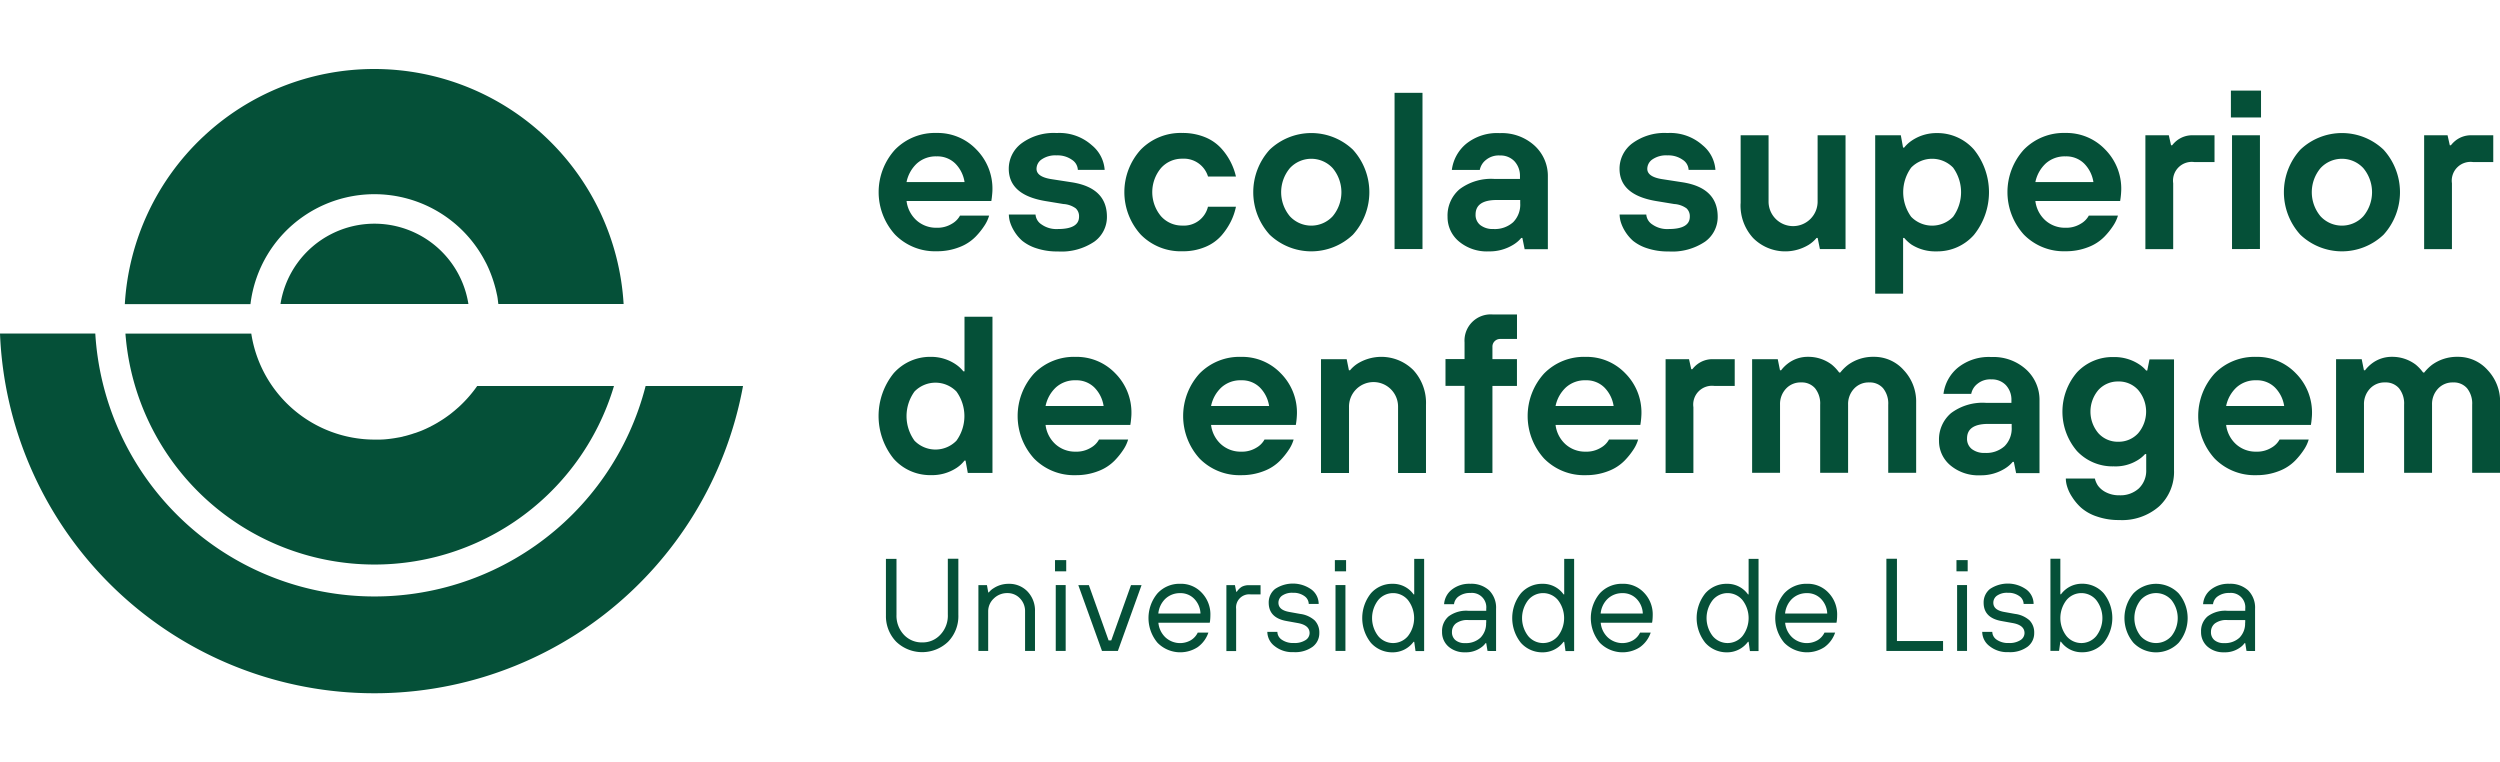 <svg xmlns="http://www.w3.org/2000/svg" xmlns:xlink="http://www.w3.org/1999/xlink" width="223" height="68" viewBox="0 0 223 68">
  <defs>
    <clipPath id="clip-logo">
      <rect width="223" height="68"/>
    </clipPath>
  </defs>
  <g id="logo" clip-path="url(#clip-logo)">
    <rect width="223" height="68" fill="rgba(255,255,255,0)"/>
    <g id="logo-2" data-name="logo" transform="translate(-94.08 -94.462)">
      <g id="Group_1" data-name="Group 1" transform="translate(94.08 100.62)">
        <path id="Path_1" data-name="Path 1" d="M141.39,124.62H124.62a8.485,8.485,0,0,1,16.762,0Z" transform="translate(-99.6 -103.664)" fill="#055038"/>
        <path id="Path_2" data-name="Path 2" d="M152.172,121.576H140.989c-.016-.106-.025-.2-.041-.311v-.016a.479.479,0,0,0-.016-.107.16.16,0,0,0-.008-.066.139.139,0,0,0-.008-.057,2.485,2.485,0,0,0-.049-.262c-.025-.1-.041-.2-.066-.295-.025-.115-.049-.221-.082-.336a11.733,11.733,0,0,0-.533-1.565c-.049-.123-.107-.246-.164-.369s-.115-.246-.18-.36a11.138,11.138,0,0,0-20.965,3.76H107.67a22.285,22.285,0,0,1,44.493,0Z" transform="translate(-96.536 -100.62)" fill="#055038"/>
        <path id="Path_3" data-name="Path 3" d="M151.316,134.1a22.284,22.284,0,0,1-43.527-4.1c-.016-.188-.041-.385-.049-.573h11.224a11.142,11.142,0,0,0,11.011,9.454h.4c.147,0,.287-.008.426-.016a11.354,11.354,0,0,0,1.2-.156c.147-.025.287-.049.426-.082a.116.116,0,0,0,.049-.016c.09-.025.18-.041.27-.066.188-.049.377-.107.565-.164.09-.033.188-.066.279-.09.074-.025.147-.049.229-.082a6.287,6.287,0,0,0,.647-.262.138.138,0,0,0,.041-.016l.418-.2a.033.033,0,0,0,.033-.016l.1-.057c.09-.041.172-.09.262-.139.057-.033.123-.066.188-.107a.972.972,0,0,0,.123-.074,10.068,10.068,0,0,0,.926-.614c.188-.131.36-.279.541-.426l.377-.328c.041-.041.082-.074.123-.115a11.414,11.414,0,0,0,1.516-1.753h12.215Z" transform="translate(-96.549 -105.827)" fill="#055038"/>
        <path id="Path_4" data-name="Path 4" d="M160.357,134.1A33.425,33.425,0,0,1,94.08,129.42h8.5a24.956,24.956,0,0,0,49.089,4.678Z" transform="translate(-94.08 -105.826)" fill="#055038"/>
        <path id="Path_5" data-name="Path 5" d="M148.266,125.627a.807.807,0,0,0,.016.139c-.016-.082-.025-.164-.033-.246a.553.553,0,0,0,.016.115Z" transform="translate(-103.871 -105.121)" fill="#055038"/>
      </g>
      <g id="Group_2" data-name="Group 2" transform="translate(173.105 144.302)">
        <path id="Path_6" data-name="Path 6" d="M190.54,158.937v-4.989h.942v4.989a2.479,2.479,0,0,0,.655,1.778,2.165,2.165,0,0,0,1.639.688,2.126,2.126,0,0,0,1.63-.7,2.458,2.458,0,0,0,.655-1.778V153.94H197v4.989a3.274,3.274,0,0,1-.918,2.417,3.346,3.346,0,0,1-4.621,0,3.274,3.274,0,0,1-.918-2.417Z" transform="translate(-190.54 -153.94)" fill="#055038"/>
        <path id="Path_7" data-name="Path 7" d="M200.606,162.659v-5.874h.762l.115.647h.057a1.583,1.583,0,0,1,.434-.377,2.408,2.408,0,0,1,1.327-.385,2.248,2.248,0,0,1,1.688.688,2.45,2.45,0,0,1,.664,1.778v3.523h-.885v-3.523a1.619,1.619,0,0,0-.459-1.172,1.514,1.514,0,0,0-1.131-.467,1.69,1.69,0,0,0-1.2.483,1.558,1.558,0,0,0-.5,1.155v3.523h-.885Z" transform="translate(-192.357 -154.433)" fill="#055038"/>
        <path id="Path_8" data-name="Path 8" d="M208.95,155.089v-1h1v1Zm.066,7.1v-5.874h.885v5.874Z" transform="translate(-193.868 -153.967)" fill="#055038"/>
        <path id="Path_9" data-name="Path 9" d="M213.6,162.684l-2.114-5.874h.942l1.761,4.932h.238l1.761-4.932h.942l-2.114,5.874h-1.409Z" transform="translate(-194.327 -154.459)" fill="#055038"/>
        <path id="Path_10" data-name="Path 10" d="M223.529,161.02h.942a2.624,2.624,0,0,1-.959,1.3,2.846,2.846,0,0,1-3.58-.393,3.426,3.426,0,0,1,0-4.408,2.654,2.654,0,0,1,2.015-.852,2.527,2.527,0,0,1,1.933.8,2.781,2.781,0,0,1,.77,2.024,4.531,4.531,0,0,1-.033.508l-.025.139h-4.58a2.044,2.044,0,0,0,.639,1.319,1.927,1.927,0,0,0,2.237.254,1.6,1.6,0,0,0,.639-.7Zm-3.523-1.7h3.76a1.982,1.982,0,0,0-.557-1.311,1.7,1.7,0,0,0-1.262-.508,1.886,1.886,0,0,0-1.319.508,2.108,2.108,0,0,0-.623,1.319Z" transform="translate(-195.708 -154.433)" fill="#055038"/>
        <path id="Path_11" data-name="Path 11" d="M227.606,162.684V156.81h.762l.115.59h.057a1.415,1.415,0,0,1,.442-.442,1.347,1.347,0,0,1,.672-.139h1v.819h-.885a1.172,1.172,0,0,0-1.294,1.294v3.76h-.885Z" transform="translate(-197.237 -154.459)" fill="#055038"/>
        <path id="Path_12" data-name="Path 12" d="M232.078,160.951h.885a.867.867,0,0,0,.393.7,1.756,1.756,0,0,0,1.073.295,1.792,1.792,0,0,0,1.04-.254.748.748,0,0,0,.369-.631c0-.459-.336-.754-1-.885l-1-.18q-1.647-.27-1.647-1.647a1.534,1.534,0,0,1,.565-1.221,2.854,2.854,0,0,1,3.261.057,1.619,1.619,0,0,1,.631,1.278h-.885a.879.879,0,0,0-.385-.7,1.635,1.635,0,0,0-1.024-.295,1.546,1.546,0,0,0-.967.254.763.763,0,0,0-.328.631c0,.434.311.7.942.819l1,.18a2.384,2.384,0,0,1,1.294.582,1.55,1.55,0,0,1,.41,1.122,1.509,1.509,0,0,1-.59,1.221,2.63,2.63,0,0,1-1.7.483,2.516,2.516,0,0,1-1.7-.541,1.613,1.613,0,0,1-.647-1.278Z" transform="translate(-198.047 -154.43)" fill="#055038"/>
        <path id="Path_13" data-name="Path 13" d="M239.42,155.089v-1h1v1Zm.057,7.1v-5.874h.885v5.874Z" transform="translate(-199.375 -153.967)" fill="#055038"/>
        <path id="Path_14" data-name="Path 14" d="M247.152,162.167l-.115-.819h-.057a2.305,2.305,0,0,1-1.876.942,2.542,2.542,0,0,1-1.933-.852,3.538,3.538,0,0,1,0-4.408,2.505,2.505,0,0,1,1.933-.852,2.251,2.251,0,0,1,1.876.942h.057V153.95h.885v8.225h-.762Zm-3.326-1.327a1.726,1.726,0,0,0,2.654,0,2.623,2.623,0,0,0,0-3.211,1.726,1.726,0,0,0-2.654,0,2.623,2.623,0,0,0,0,3.211Z" transform="translate(-199.914 -153.942)" fill="#055038"/>
        <path id="Path_15" data-name="Path 15" d="M255.145,162.657l-.115-.7h-.057a1.566,1.566,0,0,1-.426.41,2.275,2.275,0,0,1-1.4.41,2.143,2.143,0,0,1-1.483-.508,1.693,1.693,0,0,1-.573-1.319,1.712,1.712,0,0,1,.582-1.376,2.638,2.638,0,0,1,1.77-.5h1.589v-.18a1.282,1.282,0,0,0-1.409-1.409,1.7,1.7,0,0,0-1.024.287,1,1,0,0,0-.442.713h-.885a1.8,1.8,0,0,1,.672-1.286,2.509,2.509,0,0,1,1.671-.533,2.346,2.346,0,0,1,1.679.59,2.175,2.175,0,0,1,.614,1.647v3.76Zm-.115-2.523V159.9h-1.589a1.716,1.716,0,0,0-1.106.295.947.947,0,0,0-.36.762.912.912,0,0,0,.3.729,1.268,1.268,0,0,0,.868.27,1.89,1.89,0,0,0,1.376-.483,1.792,1.792,0,0,0,.5-1.335Z" transform="translate(-201.484 -154.432)" fill="#055038"/>
        <path id="Path_16" data-name="Path 16" d="M263.482,162.167l-.115-.819h-.057a2.305,2.305,0,0,1-1.876.942,2.542,2.542,0,0,1-1.933-.852,3.538,3.538,0,0,1,0-4.408,2.505,2.505,0,0,1,1.933-.852,2.251,2.251,0,0,1,1.876.942h.057V153.95h.885v8.225h-.762Zm-3.326-1.327a1.726,1.726,0,0,0,2.654,0,2.623,2.623,0,0,0,0-3.211,1.726,1.726,0,0,0-2.654,0,2.623,2.623,0,0,0,0,3.211Z" transform="translate(-202.865 -153.942)" fill="#055038"/>
        <path id="Path_17" data-name="Path 17" d="M271.689,161.02h.942a2.624,2.624,0,0,1-.959,1.3,2.846,2.846,0,0,1-3.58-.393,3.426,3.426,0,0,1,0-4.408,2.654,2.654,0,0,1,2.015-.852,2.527,2.527,0,0,1,1.933.8,2.781,2.781,0,0,1,.77,2.024,4.528,4.528,0,0,1-.033.508l-.025.139h-4.58a2.044,2.044,0,0,0,.639,1.319,1.927,1.927,0,0,0,2.237.254,1.6,1.6,0,0,0,.639-.7Zm-3.523-1.7h3.76a1.982,1.982,0,0,0-.557-1.311,1.7,1.7,0,0,0-1.262-.508,1.886,1.886,0,0,0-1.319.508,2.108,2.108,0,0,0-.623,1.319Z" transform="translate(-204.413 -154.433)" fill="#055038"/>
        <path id="Path_18" data-name="Path 18" d="M283.562,162.167l-.115-.819h-.057a2.305,2.305,0,0,1-1.876.942,2.542,2.542,0,0,1-1.933-.852,3.538,3.538,0,0,1,0-4.408,2.505,2.505,0,0,1,1.933-.852,2.251,2.251,0,0,1,1.876.942h.057V153.95h.885v8.225h-.762Zm-3.318-1.327a1.726,1.726,0,0,0,2.654,0,2.623,2.623,0,0,0,0-3.211,1.726,1.726,0,0,0-2.654,0,2.623,2.623,0,0,0,0,3.211Z" transform="translate(-206.495 -153.942)" fill="#055038"/>
        <path id="Path_19" data-name="Path 19" d="M291.769,161.02h.942a2.624,2.624,0,0,1-.959,1.3,2.846,2.846,0,0,1-3.58-.393,3.426,3.426,0,0,1,0-4.408,2.654,2.654,0,0,1,2.015-.852,2.527,2.527,0,0,1,1.933.8,2.782,2.782,0,0,1,.77,2.024,4.528,4.528,0,0,1-.033.508l-.025.139h-4.58a2.044,2.044,0,0,0,.639,1.319,1.927,1.927,0,0,0,2.237.254,1.6,1.6,0,0,0,.639-.7Zm-3.523-1.7h3.76a1.982,1.982,0,0,0-.557-1.311,1.7,1.7,0,0,0-1.262-.508,1.886,1.886,0,0,0-1.319.508,2.108,2.108,0,0,0-.623,1.319Z" transform="translate(-208.042 -154.433)" fill="#055038"/>
        <path id="Path_20" data-name="Path 20" d="M299.47,162.165V153.94h.942v7.34h4.113v.885H299.47Z" transform="translate(-210.229 -153.94)" fill="#055038"/>
        <path id="Path_21" data-name="Path 21" d="M307.1,155.089v-1h1v1Zm.057,7.1v-5.874h.885v5.874Z" transform="translate(-211.608 -153.967)" fill="#055038"/>
        <path id="Path_22" data-name="Path 22" d="M309.918,160.951h.885a.866.866,0,0,0,.393.7,1.756,1.756,0,0,0,1.073.295,1.792,1.792,0,0,0,1.04-.254.748.748,0,0,0,.369-.631c0-.459-.336-.754-1-.885l-1-.18q-1.647-.27-1.647-1.647a1.534,1.534,0,0,1,.565-1.221,2.854,2.854,0,0,1,3.261.057,1.619,1.619,0,0,1,.631,1.278H313.6a.879.879,0,0,0-.385-.7,1.635,1.635,0,0,0-1.024-.295,1.546,1.546,0,0,0-.967.254.763.763,0,0,0-.328.631c0,.434.311.7.942.819l1,.18a2.384,2.384,0,0,1,1.294.582,1.55,1.55,0,0,1,.41,1.122,1.509,1.509,0,0,1-.59,1.221,2.63,2.63,0,0,1-1.7.483,2.516,2.516,0,0,1-1.7-.541,1.613,1.613,0,0,1-.647-1.278Z" transform="translate(-212.116 -154.43)" fill="#055038"/>
        <path id="Path_23" data-name="Path 23" d="M317.33,162.165V153.94h.885v3.171h.057a2.305,2.305,0,0,1,1.876-.942,2.542,2.542,0,0,1,1.933.852,3.538,3.538,0,0,1,0,4.408,2.505,2.505,0,0,1-1.933.852,2.251,2.251,0,0,1-1.876-.942h-.057l-.115.819h-.762Zm1.434-1.327a1.726,1.726,0,0,0,2.654,0,2.623,2.623,0,0,0,0-3.211,1.726,1.726,0,0,0-2.654,0,2.623,2.623,0,0,0,0,3.211Z" transform="translate(-213.457 -153.94)" fill="#055038"/>
        <path id="Path_24" data-name="Path 24" d="M330.224,161.93a2.81,2.81,0,0,1-4.031,0,3.426,3.426,0,0,1,0-4.408,2.81,2.81,0,0,1,4.031,0,3.426,3.426,0,0,1,0,4.408Zm-3.392-.6a1.833,1.833,0,0,0,2.753,0,2.593,2.593,0,0,0,0-3.211,1.833,1.833,0,0,0-2.753,0,2.593,2.593,0,0,0,0,3.211Z" transform="translate(-214.914 -154.433)" fill="#055038"/>
        <path id="Path_25" data-name="Path 25" d="M337.785,162.657l-.115-.7h-.057a1.567,1.567,0,0,1-.426.41,2.275,2.275,0,0,1-1.4.41,2.143,2.143,0,0,1-1.483-.508,1.694,1.694,0,0,1-.573-1.319,1.712,1.712,0,0,1,.582-1.376,2.638,2.638,0,0,1,1.77-.5h1.589v-.18a1.283,1.283,0,0,0-1.409-1.409,1.7,1.7,0,0,0-1.024.287,1,1,0,0,0-.442.713h-.885a1.8,1.8,0,0,1,.672-1.286,2.509,2.509,0,0,1,1.671-.533,2.346,2.346,0,0,1,1.679.59,2.175,2.175,0,0,1,.614,1.647v3.76Zm-.115-2.523V159.9h-1.589a1.716,1.716,0,0,0-1.106.295.947.947,0,0,0-.36.762.912.912,0,0,0,.3.729,1.268,1.268,0,0,0,.868.27,1.89,1.89,0,0,0,1.376-.483,1.792,1.792,0,0,0,.5-1.335Z" transform="translate(-216.421 -154.432)" fill="#055038"/>
      </g>
      <g id="Group_3" data-name="Group 3" transform="translate(172.45 102.545)">
        <path id="Path_26" data-name="Path 26" d="M197.007,114.953H199.6a3.253,3.253,0,0,1-.385.844,6.576,6.576,0,0,1-.819,1.032,4,4,0,0,1-1.442.934,5.4,5.4,0,0,1-2.032.369,4.981,4.981,0,0,1-3.711-1.483,5.639,5.639,0,0,1,0-7.586,4.981,4.981,0,0,1,3.711-1.483,4.767,4.767,0,0,1,3.531,1.466,4.955,4.955,0,0,1,1.442,3.613c0,.123-.016.36-.057.713l-.041.279h-7.562a2.771,2.771,0,0,0,.893,1.729,2.618,2.618,0,0,0,1.794.655,2.443,2.443,0,0,0,1.352-.352,1.869,1.869,0,0,0,.737-.746Zm-4.776-2.99h5.178a2.981,2.981,0,0,0-.827-1.655,2.267,2.267,0,0,0-1.663-.639,2.522,2.522,0,0,0-1.761.631,3.118,3.118,0,0,0-.926,1.663Z" transform="translate(-189.74 -103.803)" fill="#055038"/>
        <path id="Path_27" data-name="Path 27" d="M203.91,114.857H206.3a1.15,1.15,0,0,0,.524.877,2.3,2.3,0,0,0,1.466.418c1.262,0,1.892-.369,1.892-1.1a.957.957,0,0,0-.295-.746,2.1,2.1,0,0,0-1.1-.385l-1.589-.262q-3.281-.541-3.285-2.884a2.827,2.827,0,0,1,1.131-2.261,4.847,4.847,0,0,1,3.146-.926,4.338,4.338,0,0,1,3.146,1.1,3.113,3.113,0,0,1,1.131,2.187h-2.392a1.128,1.128,0,0,0-.516-.893,2.216,2.216,0,0,0-1.376-.4,2.15,2.15,0,0,0-1.327.352,1.027,1.027,0,0,0-.467.844c0,.492.467.8,1.393.934l1.7.262c2.122.32,3.187,1.344,3.187,3.089a2.707,2.707,0,0,1-1.122,2.212,5.23,5.23,0,0,1-3.252.877,5.876,5.876,0,0,1-1.9-.279,3.888,3.888,0,0,1-1.27-.664,3.626,3.626,0,0,1-.737-.885,3.545,3.545,0,0,1-.377-.844,2.586,2.586,0,0,1-.09-.606Z" transform="translate(-192.301 -103.805)" fill="#055038"/>
        <path id="Path_28" data-name="Path 28" d="M223.963,114.159h2.491a5.4,5.4,0,0,1-.451,1.311,6.056,6.056,0,0,1-.844,1.262,3.9,3.9,0,0,1-1.442,1.016,5.088,5.088,0,0,1-2.04.385,4.981,4.981,0,0,1-3.711-1.483,5.639,5.639,0,0,1,0-7.586,4.981,4.981,0,0,1,3.711-1.483,5.233,5.233,0,0,1,2.04.385,3.982,3.982,0,0,1,1.442,1.008,5.6,5.6,0,0,1,1.294,2.491h-2.491a2.25,2.25,0,0,0-2.286-1.589,2.5,2.5,0,0,0-1.909.836,3.349,3.349,0,0,0,0,4.293,2.5,2.5,0,0,0,1.909.836,2.2,2.2,0,0,0,2.286-1.7Z" transform="translate(-194.577 -103.803)" fill="#055038"/>
        <path id="Path_29" data-name="Path 29" d="M232,109.073a5.386,5.386,0,0,1,7.422,0,5.639,5.639,0,0,1,0,7.586,5.386,5.386,0,0,1-7.422,0,5.639,5.639,0,0,1,0-7.586Zm1.8,5.94a2.6,2.6,0,0,0,3.818,0,3.349,3.349,0,0,0,0-4.293,2.6,2.6,0,0,0-3.818,0,3.349,3.349,0,0,0,0,4.293Z" transform="translate(-197.113 -103.805)" fill="#055038"/>
        <path id="Path_30" data-name="Path 30" d="M245.92,117.145V103.21h2.491v13.935Z" transform="translate(-199.895 -103.013)" fill="#055038"/>
        <path id="Path_31" data-name="Path 31" d="M258.565,117.939l-.2-.991h-.1a2.852,2.852,0,0,1-.7.6,4.022,4.022,0,0,1-2.187.6,3.878,3.878,0,0,1-2.679-.893,2.82,2.82,0,0,1-1.008-2.187,3.08,3.08,0,0,1,1.073-2.466,4.681,4.681,0,0,1,3.1-.918h2.286v-.2a1.913,1.913,0,0,0-.492-1.376,1.715,1.715,0,0,0-1.3-.516,1.793,1.793,0,0,0-1.245.4,1.5,1.5,0,0,0-.549.893h-2.491a3.623,3.623,0,0,1,1.27-2.327,4.4,4.4,0,0,1,3.007-.959,4.327,4.327,0,0,1,3.1,1.114,3.661,3.661,0,0,1,1.188,2.769v6.472h-2.089Zm-.393-4.08v-.295h-2.089c-1.262,0-1.892.434-1.892,1.294a1.151,1.151,0,0,0,.418.942,1.8,1.8,0,0,0,1.172.352,2.445,2.445,0,0,0,1.761-.606,2.23,2.23,0,0,0,.631-1.679Z" transform="translate(-200.939 -103.807)" fill="#055038"/>
        <path id="Path_32" data-name="Path 32" d="M270.41,114.857H272.8a1.15,1.15,0,0,0,.524.877,2.3,2.3,0,0,0,1.466.418c1.262,0,1.892-.369,1.892-1.1a.957.957,0,0,0-.295-.746,2.1,2.1,0,0,0-1.1-.385l-1.589-.262q-3.281-.541-3.285-2.884a2.827,2.827,0,0,1,1.131-2.261,4.848,4.848,0,0,1,3.146-.926,4.338,4.338,0,0,1,3.146,1.1,3.113,3.113,0,0,1,1.131,2.187h-2.392a1.128,1.128,0,0,0-.516-.893,2.216,2.216,0,0,0-1.376-.4,2.15,2.15,0,0,0-1.327.352,1.027,1.027,0,0,0-.467.844c0,.492.467.8,1.393.934l1.7.262c2.122.32,3.187,1.344,3.187,3.089a2.707,2.707,0,0,1-1.122,2.212,5.23,5.23,0,0,1-3.252.877,5.875,5.875,0,0,1-1.9-.279,3.887,3.887,0,0,1-1.27-.664,3.785,3.785,0,0,1-.737-.885,3.542,3.542,0,0,1-.377-.844,2.586,2.586,0,0,1-.09-.606Z" transform="translate(-204.321 -103.805)" fill="#055038"/>
        <path id="Path_33" data-name="Path 33" d="M283.6,113.9V107.83h2.491V113.7a2.188,2.188,0,1,0,4.375,0V107.83h2.491v10.151H290.67l-.2-.991h-.1a2.968,2.968,0,0,1-.68.6,4.035,4.035,0,0,1-4.973-.59,4.284,4.284,0,0,1-1.122-3.1Z" transform="translate(-206.705 -103.848)" fill="#055038"/>
        <path id="Path_34" data-name="Path 34" d="M298.248,121.919V107.787h2.286l.2,1.1h.1a3.081,3.081,0,0,1,.7-.639,3.917,3.917,0,0,1,2.187-.655,4.344,4.344,0,0,1,3.334,1.466,6.072,6.072,0,0,1,0,7.619,4.344,4.344,0,0,1-3.334,1.466,3.952,3.952,0,0,1-2.228-.6,3.335,3.335,0,0,1-.655-.6h-.1v4.973H298.24Zm6.947-6.857a3.738,3.738,0,0,0,0-4.391,2.611,2.611,0,0,0-3.736,0,3.738,3.738,0,0,0,0,4.391,2.611,2.611,0,0,0,3.736,0Z" transform="translate(-209.351 -103.805)" fill="#055038"/>
        <path id="Path_35" data-name="Path 35" d="M319.917,114.953h2.589a3.253,3.253,0,0,1-.385.844,6.576,6.576,0,0,1-.819,1.032,4,4,0,0,1-1.442.934,5.4,5.4,0,0,1-2.032.369,4.981,4.981,0,0,1-3.711-1.483,5.639,5.639,0,0,1,0-7.586,4.981,4.981,0,0,1,3.711-1.483,4.767,4.767,0,0,1,3.531,1.466,4.955,4.955,0,0,1,1.442,3.613,7.148,7.148,0,0,1-.057.713l-.041.279h-7.562a2.771,2.771,0,0,0,.893,1.729,2.618,2.618,0,0,0,1.794.655,2.443,2.443,0,0,0,1.352-.352,1.87,1.87,0,0,0,.737-.746Zm-4.776-2.99h5.178a2.981,2.981,0,0,0-.827-1.655,2.267,2.267,0,0,0-1.663-.639,2.522,2.522,0,0,0-1.761.631A3.118,3.118,0,0,0,315.141,111.963Z" transform="translate(-211.956 -103.803)" fill="#055038"/>
        <path id="Path_36" data-name="Path 36" d="M327.666,117.981V107.83h2.089l.2.893h.1a2.42,2.42,0,0,1,.434-.434,2.226,2.226,0,0,1,1.352-.459h1.991v2.392h-1.794a1.673,1.673,0,0,0-1.892,1.892v5.874H327.65Z" transform="translate(-214.667 -103.848)" fill="#055038"/>
        <path id="Path_37" data-name="Path 37" d="M336.98,105.362V102.97h2.687v2.392Zm.1,11.74V106.952h2.491V117.1Z" transform="translate(-216.354 -102.97)" fill="#055038"/>
        <path id="Path_38" data-name="Path 38" d="M344.216,109.073a5.386,5.386,0,0,1,7.422,0,5.639,5.639,0,0,1,0,7.586,5.386,5.386,0,0,1-7.422,0,5.639,5.639,0,0,1,0-7.586Zm1.8,5.94a2.6,2.6,0,0,0,3.818,0,3.349,3.349,0,0,0,0-4.293,2.6,2.6,0,0,0-3.818,0,3.349,3.349,0,0,0,0,4.293Z" transform="translate(-217.396 -103.805)" fill="#055038"/>
        <path id="Path_39" data-name="Path 39" d="M358.016,117.981V107.83h2.089l.2.893h.1a2.419,2.419,0,0,1,.434-.434,2.226,2.226,0,0,1,1.352-.459h1.991v2.392h-1.794a1.673,1.673,0,0,0-1.892,1.892v5.874H358Z" transform="translate(-220.153 -103.848)" fill="#055038"/>
      </g>
      <g id="Group_4" data-name="Group 4" transform="translate(172.458 122.51)">
        <path id="Path_40" data-name="Path 40" d="M197.7,141.525l-.2-1.1h-.1a2.868,2.868,0,0,1-.713.655,3.989,3.989,0,0,1-2.269.639,4.344,4.344,0,0,1-3.334-1.466,6.072,6.072,0,0,1,0-7.619,4.344,4.344,0,0,1,3.334-1.466,3.917,3.917,0,0,1,2.187.655,3.081,3.081,0,0,1,.7.639h.1V127.59H199.9v13.935h-2.187Zm-4.752-2.876a2.611,2.611,0,0,0,3.736,0,3.738,3.738,0,0,0,0-4.391,2.611,2.611,0,0,0-3.736,0,3.738,3.738,0,0,0,0,4.391Z" transform="translate(-189.75 -127.385)" fill="#055038"/>
        <path id="Path_41" data-name="Path 41" d="M212.147,139.333h2.589a3.253,3.253,0,0,1-.385.844,6.576,6.576,0,0,1-.819,1.032,4,4,0,0,1-1.442.934,5.4,5.4,0,0,1-2.032.369,4.981,4.981,0,0,1-3.711-1.483,5.639,5.639,0,0,1,0-7.586,4.981,4.981,0,0,1,3.711-1.483,4.767,4.767,0,0,1,3.531,1.466,4.955,4.955,0,0,1,1.442,3.613c0,.123-.016.36-.057.713l-.041.279h-7.562a2.771,2.771,0,0,0,.893,1.729,2.618,2.618,0,0,0,1.794.655,2.443,2.443,0,0,0,1.352-.352,1.869,1.869,0,0,0,.737-.746Zm-4.776-2.99h5.178a2.981,2.981,0,0,0-.827-1.655,2.267,2.267,0,0,0-1.663-.639,2.522,2.522,0,0,0-1.761.631,3.118,3.118,0,0,0-.926,1.663Z" transform="translate(-192.485 -128.175)" fill="#055038"/>
        <path id="Path_42" data-name="Path 42" d="M230.167,139.333h2.589a3.253,3.253,0,0,1-.385.844,6.576,6.576,0,0,1-.819,1.032,4,4,0,0,1-1.442.934,5.4,5.4,0,0,1-2.032.369,4.982,4.982,0,0,1-3.711-1.483,5.639,5.639,0,0,1,0-7.586,4.981,4.981,0,0,1,3.711-1.483,4.767,4.767,0,0,1,3.531,1.466,4.955,4.955,0,0,1,1.442,3.613,7.148,7.148,0,0,1-.057.713l-.041.279h-7.562a2.771,2.771,0,0,0,.893,1.729,2.618,2.618,0,0,0,1.794.655,2.443,2.443,0,0,0,1.352-.352,1.87,1.87,0,0,0,.737-.746Zm-4.776-2.99h5.178a2.981,2.981,0,0,0-.827-1.655,2.267,2.267,0,0,0-1.663-.639,2.522,2.522,0,0,0-1.761.631A3.118,3.118,0,0,0,225.391,136.343Z" transform="translate(-195.742 -128.175)" fill="#055038"/>
        <path id="Path_43" data-name="Path 43" d="M237.91,142.315V132.165H240.2l.2.991h.1a2.967,2.967,0,0,1,.68-.6,4.035,4.035,0,0,1,4.973.59,4.319,4.319,0,0,1,1.122,3.1v6.071h-2.491v-5.874a2.188,2.188,0,1,0-4.375,0v5.874H237.91Z" transform="translate(-198.455 -128.175)" fill="#055038"/>
        <path id="Path_44" data-name="Path 44" d="M253.166,141.48v-7.766h-1.7v-2.392h1.7v-1.491a2.339,2.339,0,0,1,2.491-2.491h2.187v2.187h-1.491a.686.686,0,0,0-.5.2.673.673,0,0,0-.2.5v1.1h2.187v2.392h-2.187v7.766h-2.491Z" transform="translate(-200.906 -127.34)" fill="#055038"/>
        <path id="Path_45" data-name="Path 45" d="M267.677,139.333h2.589a3.253,3.253,0,0,1-.385.844,6.576,6.576,0,0,1-.819,1.032,4,4,0,0,1-1.442.934,5.4,5.4,0,0,1-2.032.369,4.982,4.982,0,0,1-3.711-1.483,5.639,5.639,0,0,1,0-7.586,4.981,4.981,0,0,1,3.711-1.483,4.767,4.767,0,0,1,3.531,1.466,4.955,4.955,0,0,1,1.442,3.613,7.145,7.145,0,0,1-.057.713l-.041.279H262.9a2.771,2.771,0,0,0,.893,1.729,2.618,2.618,0,0,0,1.794.655,2.443,2.443,0,0,0,1.352-.352,1.87,1.87,0,0,0,.737-.746Zm-4.776-2.99h5.178a2.981,2.981,0,0,0-.827-1.655,2.267,2.267,0,0,0-1.663-.639,2.522,2.522,0,0,0-1.761.631A3.118,3.118,0,0,0,262.9,136.343Z" transform="translate(-202.522 -128.175)" fill="#055038"/>
        <path id="Path_46" data-name="Path 46" d="M275.426,142.361V132.21h2.089l.2.893h.1a2.42,2.42,0,0,1,.434-.434,2.226,2.226,0,0,1,1.352-.459h1.991V134.6h-1.794a1.673,1.673,0,0,0-1.892,1.892v5.874H275.41Z" transform="translate(-205.233 -128.22)" fill="#055038"/>
        <path id="Path_47" data-name="Path 47" d="M284.848,142.315V132.165h2.286l.2.991h.1a3.175,3.175,0,0,1,.6-.6,2.9,2.9,0,0,1,1.794-.6,3.459,3.459,0,0,1,2.13.7,3.887,3.887,0,0,1,.655.7h.1a3.854,3.854,0,0,1,.713-.7,3.785,3.785,0,0,1,2.269-.7,3.517,3.517,0,0,1,2.679,1.188,4.075,4.075,0,0,1,1.106,2.892v6.267h-2.491v-6.071a2.162,2.162,0,0,0-.459-1.475,1.561,1.561,0,0,0-1.237-.516,1.762,1.762,0,0,0-1.36.565,2,2,0,0,0-.524,1.425v6.071h-2.491v-6.071a2.162,2.162,0,0,0-.459-1.475,1.561,1.561,0,0,0-1.237-.516,1.762,1.762,0,0,0-1.36.565,2,2,0,0,0-.524,1.425v6.071H284.84Z" transform="translate(-206.937 -128.175)" fill="#055038"/>
        <path id="Path_48" data-name="Path 48" d="M312.075,142.319l-.2-.991h-.1a2.852,2.852,0,0,1-.7.6,4.022,4.022,0,0,1-2.187.6,3.878,3.878,0,0,1-2.679-.893,2.82,2.82,0,0,1-1.008-2.187,3.08,3.08,0,0,1,1.073-2.466,4.681,4.681,0,0,1,3.1-.918h2.286v-.2a1.913,1.913,0,0,0-.492-1.376,1.715,1.715,0,0,0-1.3-.516,1.793,1.793,0,0,0-1.245.4,1.5,1.5,0,0,0-.549.893H305.6a3.623,3.623,0,0,1,1.27-2.327,4.4,4.4,0,0,1,3.007-.959,4.327,4.327,0,0,1,3.1,1.114,3.661,3.661,0,0,1,1.188,2.769v6.472h-2.089Zm-.393-4.08v-.295h-2.089c-1.262,0-1.892.434-1.892,1.294a1.151,1.151,0,0,0,.418.942,1.8,1.8,0,0,0,1.172.352,2.445,2.445,0,0,0,1.761-.606,2.23,2.23,0,0,0,.631-1.679Z" transform="translate(-210.619 -128.179)" fill="#055038"/>
        <path id="Path_49" data-name="Path 49" d="M318.943,142.819h2.589a2.017,2.017,0,0,0,.262.614,1.967,1.967,0,0,0,.688.59,2.522,2.522,0,0,0,1.245.287,2.425,2.425,0,0,0,1.729-.614,2.19,2.19,0,0,0,.655-1.671v-1.393h-.1a2.91,2.91,0,0,1-.68.557,3.745,3.745,0,0,1-2.114.541,4.345,4.345,0,0,1-3.277-1.36,5.393,5.393,0,0,1,0-7.029,4.333,4.333,0,0,1,3.277-1.36,4,4,0,0,1,2.187.6,2.852,2.852,0,0,1,.7.6h.1l.2-.991h2.187v9.872a4.194,4.194,0,0,1-1.327,3.236,5.013,5.013,0,0,1-3.556,1.221,5.9,5.9,0,0,1-2.007-.32,4.037,4.037,0,0,1-1.393-.778,4.669,4.669,0,0,1-.827-.991,3.52,3.52,0,0,1-.434-.934,2.5,2.5,0,0,1-.107-.655Zm6.447-7.906a2.317,2.317,0,0,0-1.77-.754,2.346,2.346,0,0,0-1.77.754,2.979,2.979,0,0,0,0,3.867,2.318,2.318,0,0,0,1.77.754,2.346,2.346,0,0,0,1.77-.754,2.979,2.979,0,0,0,0-3.867Z" transform="translate(-213.047 -128.179)" fill="#055038"/>
        <path id="Path_50" data-name="Path 50" d="M340.687,139.333h2.589a3.252,3.252,0,0,1-.385.844,6.577,6.577,0,0,1-.819,1.032,4,4,0,0,1-1.442.934,5.4,5.4,0,0,1-2.032.369,4.981,4.981,0,0,1-3.711-1.483,5.639,5.639,0,0,1,0-7.586,4.981,4.981,0,0,1,3.711-1.483,4.767,4.767,0,0,1,3.531,1.466,4.955,4.955,0,0,1,1.442,3.613c0,.123-.016.36-.057.713l-.041.279h-7.562a2.771,2.771,0,0,0,.893,1.729,2.618,2.618,0,0,0,1.794.655,2.443,2.443,0,0,0,1.352-.352,1.869,1.869,0,0,0,.737-.746Zm-4.776-2.99h5.178a2.981,2.981,0,0,0-.827-1.655,2.267,2.267,0,0,0-1.663-.639,2.522,2.522,0,0,0-1.761.631A3.118,3.118,0,0,0,335.911,136.343Z" transform="translate(-215.718 -128.175)" fill="#055038"/>
        <path id="Path_51" data-name="Path 51" d="M348.428,142.315V132.165h2.286l.2.991h.1a3.174,3.174,0,0,1,.6-.6,2.9,2.9,0,0,1,1.794-.6,3.459,3.459,0,0,1,2.13.7,3.887,3.887,0,0,1,.655.7h.1a3.854,3.854,0,0,1,.713-.7,3.785,3.785,0,0,1,2.269-.7,3.517,3.517,0,0,1,2.679,1.188,4.075,4.075,0,0,1,1.106,2.892v6.267h-2.491v-6.071a2.162,2.162,0,0,0-.459-1.475,1.561,1.561,0,0,0-1.237-.516,1.762,1.762,0,0,0-1.36.565,2,2,0,0,0-.524,1.425v6.071h-2.491v-6.071a2.162,2.162,0,0,0-.459-1.475,1.56,1.56,0,0,0-1.237-.516,1.762,1.762,0,0,0-1.36.565,2,2,0,0,0-.524,1.425v6.071H348.42Z" transform="translate(-218.429 -128.175)" fill="#055038"/>
      </g>
    </g>
  </g>
</svg>
